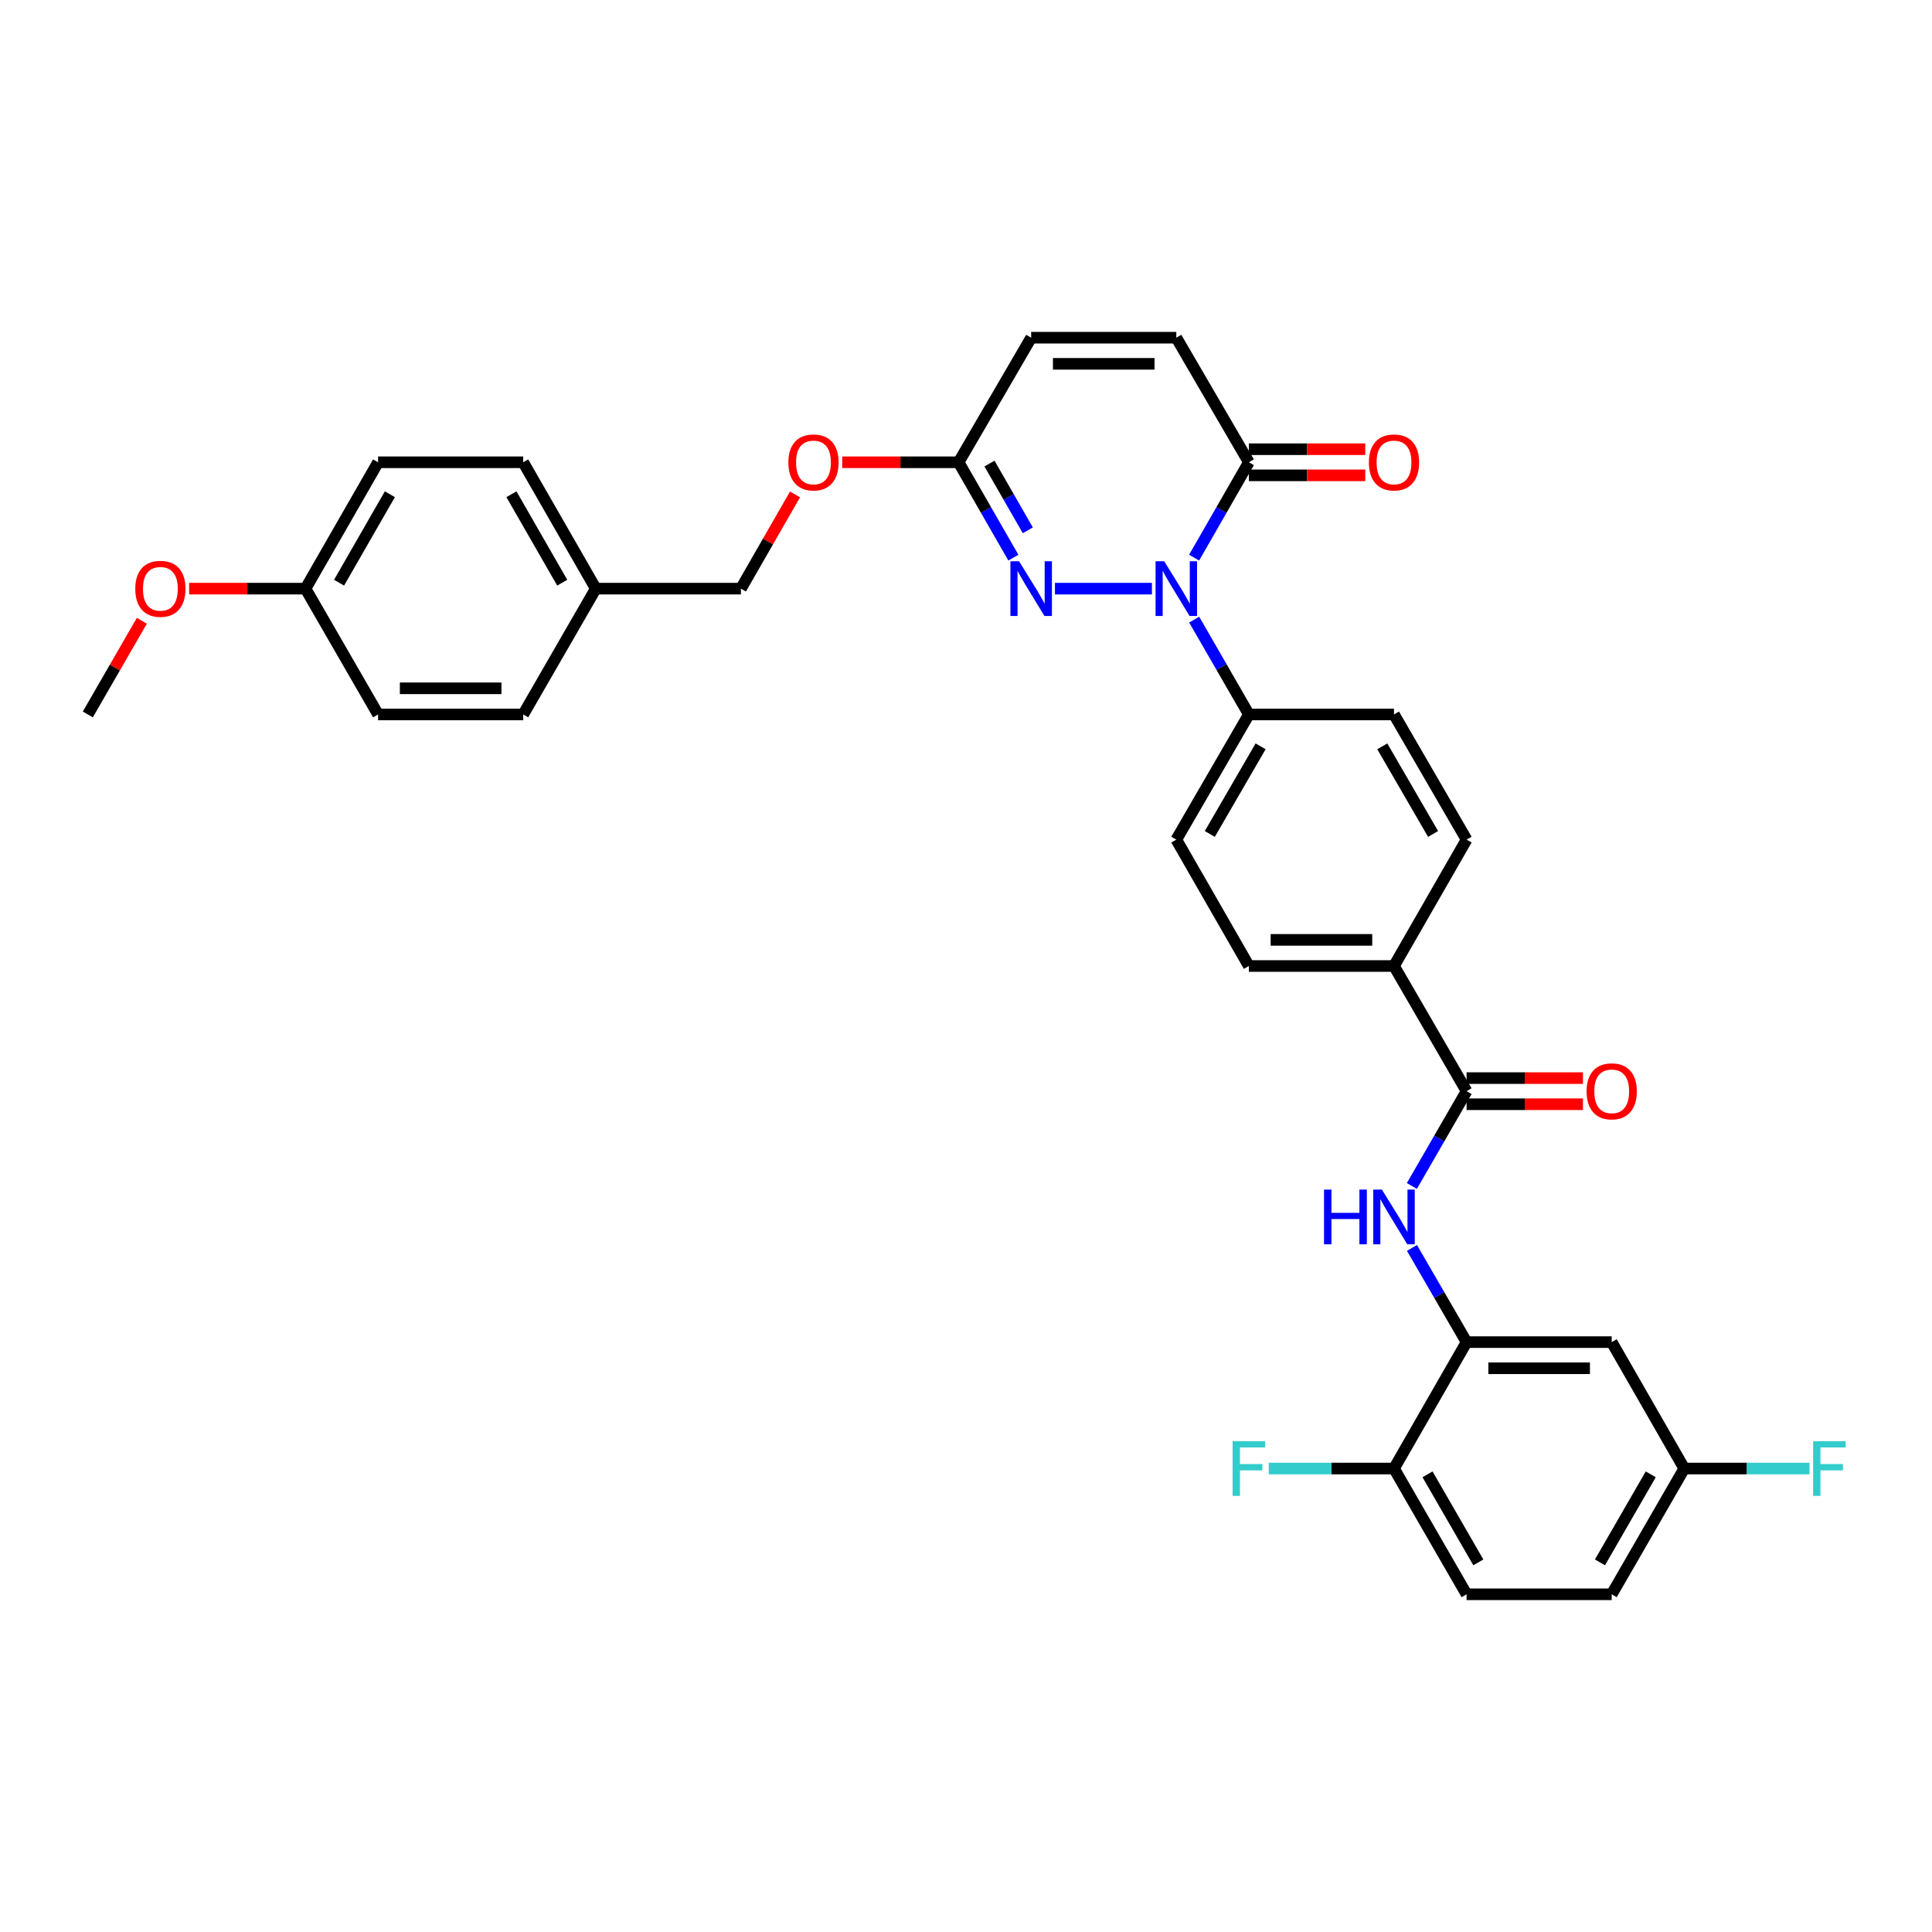<?xml version='1.0' encoding='iso-8859-1'?>
<svg version='1.1' baseProfile='full'
              xmlns='http://www.w3.org/2000/svg'
                      xmlns:rdkit='http://www.rdkit.org/xml'
                      xmlns:xlink='http://www.w3.org/1999/xlink'
                  xml:space='preserve'
width='1000px' height='1000px' viewBox='0 0 1000 1000'>
<!-- END OF HEADER -->
<rect style='opacity:1.0;fill:#FFFFFF;stroke:none' width='1000' height='1000' x='0' y='0'> </rect>
<path class='bond-0' d='M 596.238,304.679 L 546.037,304.679' style='fill:none;fill-rule:evenodd;stroke:#0000FF;stroke-width:6px;stroke-linecap:butt;stroke-linejoin:miter;stroke-opacity:1' />
<path class='bond-1' d='M 618.071,288.634 L 632.244,263.954' style='fill:none;fill-rule:evenodd;stroke:#0000FF;stroke-width:6px;stroke-linecap:butt;stroke-linejoin:miter;stroke-opacity:1' />
<path class='bond-1' d='M 632.244,263.954 L 646.417,239.274' style='fill:none;fill-rule:evenodd;stroke:#000000;stroke-width:6px;stroke-linecap:butt;stroke-linejoin:miter;stroke-opacity:1' />
<path class='bond-7' d='M 618.108,320.719 L 632.263,345.259' style='fill:none;fill-rule:evenodd;stroke:#0000FF;stroke-width:6px;stroke-linecap:butt;stroke-linejoin:miter;stroke-opacity:1' />
<path class='bond-7' d='M 632.263,345.259 L 646.417,369.799' style='fill:none;fill-rule:evenodd;stroke:#000000;stroke-width:6px;stroke-linecap:butt;stroke-linejoin:miter;stroke-opacity:1' />
<path class='bond-5' d='M 524.519,288.634 L 510.346,263.954' style='fill:none;fill-rule:evenodd;stroke:#0000FF;stroke-width:6px;stroke-linecap:butt;stroke-linejoin:miter;stroke-opacity:1' />
<path class='bond-5' d='M 510.346,263.954 L 496.173,239.274' style='fill:none;fill-rule:evenodd;stroke:#000000;stroke-width:6px;stroke-linecap:butt;stroke-linejoin:miter;stroke-opacity:1' />
<path class='bond-5' d='M 531.998,274.493 L 522.077,257.217' style='fill:none;fill-rule:evenodd;stroke:#0000FF;stroke-width:6px;stroke-linecap:butt;stroke-linejoin:miter;stroke-opacity:1' />
<path class='bond-5' d='M 522.077,257.217 L 512.156,239.941' style='fill:none;fill-rule:evenodd;stroke:#000000;stroke-width:6px;stroke-linecap:butt;stroke-linejoin:miter;stroke-opacity:1' />
<path class='bond-6' d='M 646.417,239.274 L 608.856,174.793' style='fill:none;fill-rule:evenodd;stroke:#000000;stroke-width:6px;stroke-linecap:butt;stroke-linejoin:miter;stroke-opacity:1' />
<path class='bond-13' d='M 646.417,246.038 L 676.536,246.038' style='fill:none;fill-rule:evenodd;stroke:#000000;stroke-width:6px;stroke-linecap:butt;stroke-linejoin:miter;stroke-opacity:1' />
<path class='bond-13' d='M 676.536,246.038 L 706.654,246.038' style='fill:none;fill-rule:evenodd;stroke:#FF0000;stroke-width:6px;stroke-linecap:butt;stroke-linejoin:miter;stroke-opacity:1' />
<path class='bond-13' d='M 646.417,232.51 L 676.536,232.51' style='fill:none;fill-rule:evenodd;stroke:#000000;stroke-width:6px;stroke-linecap:butt;stroke-linejoin:miter;stroke-opacity:1' />
<path class='bond-13' d='M 676.536,232.51 L 706.654,232.51' style='fill:none;fill-rule:evenodd;stroke:#FF0000;stroke-width:6px;stroke-linecap:butt;stroke-linejoin:miter;stroke-opacity:1' />
<path class='bond-2' d='M 759.101,564.789 L 721.532,500' style='fill:none;fill-rule:evenodd;stroke:#000000;stroke-width:6px;stroke-linecap:butt;stroke-linejoin:miter;stroke-opacity:1' />
<path class='bond-3' d='M 759.101,564.789 L 744.944,589.321' style='fill:none;fill-rule:evenodd;stroke:#000000;stroke-width:6px;stroke-linecap:butt;stroke-linejoin:miter;stroke-opacity:1' />
<path class='bond-3' d='M 744.944,589.321 L 730.788,613.854' style='fill:none;fill-rule:evenodd;stroke:#0000FF;stroke-width:6px;stroke-linecap:butt;stroke-linejoin:miter;stroke-opacity:1' />
<path class='bond-12' d='M 759.101,571.553 L 789.219,571.553' style='fill:none;fill-rule:evenodd;stroke:#000000;stroke-width:6px;stroke-linecap:butt;stroke-linejoin:miter;stroke-opacity:1' />
<path class='bond-12' d='M 789.219,571.553 L 819.338,571.553' style='fill:none;fill-rule:evenodd;stroke:#FF0000;stroke-width:6px;stroke-linecap:butt;stroke-linejoin:miter;stroke-opacity:1' />
<path class='bond-12' d='M 759.101,558.025 L 789.219,558.025' style='fill:none;fill-rule:evenodd;stroke:#000000;stroke-width:6px;stroke-linecap:butt;stroke-linejoin:miter;stroke-opacity:1' />
<path class='bond-12' d='M 789.219,558.025 L 819.338,558.025' style='fill:none;fill-rule:evenodd;stroke:#FF0000;stroke-width:6px;stroke-linecap:butt;stroke-linejoin:miter;stroke-opacity:1' />
<path class='bond-4' d='M 730.829,645.926 L 744.965,670.304' style='fill:none;fill-rule:evenodd;stroke:#0000FF;stroke-width:6px;stroke-linecap:butt;stroke-linejoin:miter;stroke-opacity:1' />
<path class='bond-4' d='M 744.965,670.304 L 759.101,694.682' style='fill:none;fill-rule:evenodd;stroke:#000000;stroke-width:6px;stroke-linecap:butt;stroke-linejoin:miter;stroke-opacity:1' />
<path class='bond-9' d='M 759.101,694.682 L 834.216,694.682' style='fill:none;fill-rule:evenodd;stroke:#000000;stroke-width:6px;stroke-linecap:butt;stroke-linejoin:miter;stroke-opacity:1' />
<path class='bond-9' d='M 770.368,708.209 L 822.948,708.209' style='fill:none;fill-rule:evenodd;stroke:#000000;stroke-width:6px;stroke-linecap:butt;stroke-linejoin:miter;stroke-opacity:1' />
<path class='bond-11' d='M 759.101,694.682 L 721.532,760.11' style='fill:none;fill-rule:evenodd;stroke:#000000;stroke-width:6px;stroke-linecap:butt;stroke-linejoin:miter;stroke-opacity:1' />
<path class='bond-14' d='M 496.173,239.274 L 466.055,239.274' style='fill:none;fill-rule:evenodd;stroke:#000000;stroke-width:6px;stroke-linecap:butt;stroke-linejoin:miter;stroke-opacity:1' />
<path class='bond-14' d='M 466.055,239.274 L 435.936,239.274' style='fill:none;fill-rule:evenodd;stroke:#FF0000;stroke-width:6px;stroke-linecap:butt;stroke-linejoin:miter;stroke-opacity:1' />
<path class='bond-34' d='M 496.173,239.274 L 533.734,174.793' style='fill:none;fill-rule:evenodd;stroke:#000000;stroke-width:6px;stroke-linecap:butt;stroke-linejoin:miter;stroke-opacity:1' />
<path class='bond-8' d='M 608.856,174.793 L 533.734,174.793' style='fill:none;fill-rule:evenodd;stroke:#000000;stroke-width:6px;stroke-linecap:butt;stroke-linejoin:miter;stroke-opacity:1' />
<path class='bond-8' d='M 597.588,188.321 L 545.002,188.321' style='fill:none;fill-rule:evenodd;stroke:#000000;stroke-width:6px;stroke-linecap:butt;stroke-linejoin:miter;stroke-opacity:1' />
<path class='bond-15' d='M 646.417,369.799 L 608.856,434.587' style='fill:none;fill-rule:evenodd;stroke:#000000;stroke-width:6px;stroke-linecap:butt;stroke-linejoin:miter;stroke-opacity:1' />
<path class='bond-15' d='M 652.486,386.302 L 626.193,431.654' style='fill:none;fill-rule:evenodd;stroke:#000000;stroke-width:6px;stroke-linecap:butt;stroke-linejoin:miter;stroke-opacity:1' />
<path class='bond-16' d='M 646.417,369.799 L 721.532,369.799' style='fill:none;fill-rule:evenodd;stroke:#000000;stroke-width:6px;stroke-linecap:butt;stroke-linejoin:miter;stroke-opacity:1' />
<path class='bond-20' d='M 834.216,694.682 L 871.777,760.11' style='fill:none;fill-rule:evenodd;stroke:#000000;stroke-width:6px;stroke-linecap:butt;stroke-linejoin:miter;stroke-opacity:1' />
<path class='bond-10' d='M 721.532,500 L 759.101,434.587' style='fill:none;fill-rule:evenodd;stroke:#000000;stroke-width:6px;stroke-linecap:butt;stroke-linejoin:miter;stroke-opacity:1' />
<path class='bond-33' d='M 721.532,500 L 646.417,500' style='fill:none;fill-rule:evenodd;stroke:#000000;stroke-width:6px;stroke-linecap:butt;stroke-linejoin:miter;stroke-opacity:1' />
<path class='bond-33' d='M 710.265,486.473 L 657.685,486.473' style='fill:none;fill-rule:evenodd;stroke:#000000;stroke-width:6px;stroke-linecap:butt;stroke-linejoin:miter;stroke-opacity:1' />
<path class='bond-19' d='M 721.532,760.11 L 759.101,825.207' style='fill:none;fill-rule:evenodd;stroke:#000000;stroke-width:6px;stroke-linecap:butt;stroke-linejoin:miter;stroke-opacity:1' />
<path class='bond-19' d='M 738.884,763.113 L 765.182,808.68' style='fill:none;fill-rule:evenodd;stroke:#000000;stroke-width:6px;stroke-linecap:butt;stroke-linejoin:miter;stroke-opacity:1' />
<path class='bond-21' d='M 721.532,760.11 L 689.124,760.11' style='fill:none;fill-rule:evenodd;stroke:#000000;stroke-width:6px;stroke-linecap:butt;stroke-linejoin:miter;stroke-opacity:1' />
<path class='bond-21' d='M 689.124,760.11 L 656.715,760.11' style='fill:none;fill-rule:evenodd;stroke:#33CCCC;stroke-width:6px;stroke-linecap:butt;stroke-linejoin:miter;stroke-opacity:1' />
<path class='bond-24' d='M 411.497,255.92 L 397.493,280.299' style='fill:none;fill-rule:evenodd;stroke:#FF0000;stroke-width:6px;stroke-linecap:butt;stroke-linejoin:miter;stroke-opacity:1' />
<path class='bond-24' d='M 397.493,280.299 L 383.49,304.679' style='fill:none;fill-rule:evenodd;stroke:#000000;stroke-width:6px;stroke-linecap:butt;stroke-linejoin:miter;stroke-opacity:1' />
<path class='bond-18' d='M 608.856,434.587 L 646.417,500' style='fill:none;fill-rule:evenodd;stroke:#000000;stroke-width:6px;stroke-linecap:butt;stroke-linejoin:miter;stroke-opacity:1' />
<path class='bond-17' d='M 721.532,369.799 L 759.101,434.587' style='fill:none;fill-rule:evenodd;stroke:#000000;stroke-width:6px;stroke-linecap:butt;stroke-linejoin:miter;stroke-opacity:1' />
<path class='bond-17' d='M 715.465,386.303 L 741.763,431.655' style='fill:none;fill-rule:evenodd;stroke:#000000;stroke-width:6px;stroke-linecap:butt;stroke-linejoin:miter;stroke-opacity:1' />
<path class='bond-25' d='M 759.101,825.207 L 834.216,825.207' style='fill:none;fill-rule:evenodd;stroke:#000000;stroke-width:6px;stroke-linecap:butt;stroke-linejoin:miter;stroke-opacity:1' />
<path class='bond-26' d='M 871.777,760.11 L 904.185,760.11' style='fill:none;fill-rule:evenodd;stroke:#000000;stroke-width:6px;stroke-linecap:butt;stroke-linejoin:miter;stroke-opacity:1' />
<path class='bond-26' d='M 904.185,760.11 L 936.594,760.11' style='fill:none;fill-rule:evenodd;stroke:#33CCCC;stroke-width:6px;stroke-linecap:butt;stroke-linejoin:miter;stroke-opacity:1' />
<path class='bond-36' d='M 871.777,760.11 L 834.216,825.207' style='fill:none;fill-rule:evenodd;stroke:#000000;stroke-width:6px;stroke-linecap:butt;stroke-linejoin:miter;stroke-opacity:1' />
<path class='bond-36' d='M 854.426,763.114 L 828.133,808.681' style='fill:none;fill-rule:evenodd;stroke:#000000;stroke-width:6px;stroke-linecap:butt;stroke-linejoin:miter;stroke-opacity:1' />
<path class='bond-22' d='M 308.375,304.679 L 383.49,304.679' style='fill:none;fill-rule:evenodd;stroke:#000000;stroke-width:6px;stroke-linecap:butt;stroke-linejoin:miter;stroke-opacity:1' />
<path class='bond-27' d='M 308.375,304.679 L 270.814,369.799' style='fill:none;fill-rule:evenodd;stroke:#000000;stroke-width:6px;stroke-linecap:butt;stroke-linejoin:miter;stroke-opacity:1' />
<path class='bond-28' d='M 308.375,304.679 L 270.814,239.274' style='fill:none;fill-rule:evenodd;stroke:#000000;stroke-width:6px;stroke-linecap:butt;stroke-linejoin:miter;stroke-opacity:1' />
<path class='bond-28' d='M 291.01,301.605 L 264.717,255.822' style='fill:none;fill-rule:evenodd;stroke:#000000;stroke-width:6px;stroke-linecap:butt;stroke-linejoin:miter;stroke-opacity:1' />
<path class='bond-23' d='M 158.13,304.679 L 195.699,239.274' style='fill:none;fill-rule:evenodd;stroke:#000000;stroke-width:6px;stroke-linecap:butt;stroke-linejoin:miter;stroke-opacity:1' />
<path class='bond-23' d='M 175.496,301.606 L 201.794,255.823' style='fill:none;fill-rule:evenodd;stroke:#000000;stroke-width:6px;stroke-linecap:butt;stroke-linejoin:miter;stroke-opacity:1' />
<path class='bond-31' d='M 158.13,304.679 L 128.012,304.679' style='fill:none;fill-rule:evenodd;stroke:#000000;stroke-width:6px;stroke-linecap:butt;stroke-linejoin:miter;stroke-opacity:1' />
<path class='bond-31' d='M 128.012,304.679 L 97.894,304.679' style='fill:none;fill-rule:evenodd;stroke:#FF0000;stroke-width:6px;stroke-linecap:butt;stroke-linejoin:miter;stroke-opacity:1' />
<path class='bond-35' d='M 158.13,304.679 L 195.699,369.799' style='fill:none;fill-rule:evenodd;stroke:#000000;stroke-width:6px;stroke-linecap:butt;stroke-linejoin:miter;stroke-opacity:1' />
<path class='bond-30' d='M 270.814,369.799 L 195.699,369.799' style='fill:none;fill-rule:evenodd;stroke:#000000;stroke-width:6px;stroke-linecap:butt;stroke-linejoin:miter;stroke-opacity:1' />
<path class='bond-30' d='M 259.547,356.271 L 206.966,356.271' style='fill:none;fill-rule:evenodd;stroke:#000000;stroke-width:6px;stroke-linecap:butt;stroke-linejoin:miter;stroke-opacity:1' />
<path class='bond-29' d='M 270.814,239.274 L 195.699,239.274' style='fill:none;fill-rule:evenodd;stroke:#000000;stroke-width:6px;stroke-linecap:butt;stroke-linejoin:miter;stroke-opacity:1' />
<path class='bond-32' d='M 73.418,321.319 L 59.436,345.559' style='fill:none;fill-rule:evenodd;stroke:#FF0000;stroke-width:6px;stroke-linecap:butt;stroke-linejoin:miter;stroke-opacity:1' />
<path class='bond-32' d='M 59.436,345.559 L 45.455,369.799' style='fill:none;fill-rule:evenodd;stroke:#000000;stroke-width:6px;stroke-linecap:butt;stroke-linejoin:miter;stroke-opacity:1' />
<path  class='atom-0' d='M 602.596 290.519
L 611.876 305.519
Q 612.796 306.999, 614.276 309.679
Q 615.756 312.359, 615.836 312.519
L 615.836 290.519
L 619.596 290.519
L 619.596 318.839
L 615.716 318.839
L 605.756 302.439
Q 604.596 300.519, 603.356 298.319
Q 602.156 296.119, 601.796 295.439
L 601.796 318.839
L 598.116 318.839
L 598.116 290.519
L 602.596 290.519
' fill='#0000FF'/>
<path  class='atom-1' d='M 527.474 290.519
L 536.754 305.519
Q 537.674 306.999, 539.154 309.679
Q 540.634 312.359, 540.714 312.519
L 540.714 290.519
L 544.474 290.519
L 544.474 318.839
L 540.594 318.839
L 530.634 302.439
Q 529.474 300.519, 528.234 298.319
Q 527.034 296.119, 526.674 295.439
L 526.674 318.839
L 522.994 318.839
L 522.994 290.519
L 527.474 290.519
' fill='#0000FF'/>
<path  class='atom-4' d='M 685.312 615.733
L 689.152 615.733
L 689.152 627.773
L 703.632 627.773
L 703.632 615.733
L 707.472 615.733
L 707.472 644.053
L 703.632 644.053
L 703.632 630.973
L 689.152 630.973
L 689.152 644.053
L 685.312 644.053
L 685.312 615.733
' fill='#0000FF'/>
<path  class='atom-4' d='M 715.272 615.733
L 724.552 630.733
Q 725.472 632.213, 726.952 634.893
Q 728.432 637.573, 728.512 637.733
L 728.512 615.733
L 732.272 615.733
L 732.272 644.053
L 728.392 644.053
L 718.432 627.653
Q 717.272 625.733, 716.032 623.533
Q 714.832 621.333, 714.472 620.653
L 714.472 644.053
L 710.792 644.053
L 710.792 615.733
L 715.272 615.733
' fill='#0000FF'/>
<path  class='atom-13' d='M 821.216 564.869
Q 821.216 558.069, 824.576 554.269
Q 827.936 550.469, 834.216 550.469
Q 840.496 550.469, 843.856 554.269
Q 847.216 558.069, 847.216 564.869
Q 847.216 571.749, 843.816 575.669
Q 840.416 579.549, 834.216 579.549
Q 827.976 579.549, 824.576 575.669
Q 821.216 571.789, 821.216 564.869
M 834.216 576.349
Q 838.536 576.349, 840.856 573.469
Q 843.216 570.549, 843.216 564.869
Q 843.216 559.309, 840.856 556.509
Q 838.536 553.669, 834.216 553.669
Q 829.896 553.669, 827.536 556.469
Q 825.216 559.269, 825.216 564.869
Q 825.216 570.589, 827.536 573.469
Q 829.896 576.349, 834.216 576.349
' fill='#FF0000'/>
<path  class='atom-14' d='M 708.532 239.354
Q 708.532 232.554, 711.892 228.754
Q 715.252 224.954, 721.532 224.954
Q 727.812 224.954, 731.172 228.754
Q 734.532 232.554, 734.532 239.354
Q 734.532 246.234, 731.132 250.154
Q 727.732 254.034, 721.532 254.034
Q 715.292 254.034, 711.892 250.154
Q 708.532 246.274, 708.532 239.354
M 721.532 250.834
Q 725.852 250.834, 728.172 247.954
Q 730.532 245.034, 730.532 239.354
Q 730.532 233.794, 728.172 230.994
Q 725.852 228.154, 721.532 228.154
Q 717.212 228.154, 714.852 230.954
Q 712.532 233.754, 712.532 239.354
Q 712.532 245.074, 714.852 247.954
Q 717.212 250.834, 721.532 250.834
' fill='#FF0000'/>
<path  class='atom-15' d='M 408.058 239.354
Q 408.058 232.554, 411.418 228.754
Q 414.778 224.954, 421.058 224.954
Q 427.338 224.954, 430.698 228.754
Q 434.058 232.554, 434.058 239.354
Q 434.058 246.234, 430.658 250.154
Q 427.258 254.034, 421.058 254.034
Q 414.818 254.034, 411.418 250.154
Q 408.058 246.274, 408.058 239.354
M 421.058 250.834
Q 425.378 250.834, 427.698 247.954
Q 430.058 245.034, 430.058 239.354
Q 430.058 233.794, 427.698 230.994
Q 425.378 228.154, 421.058 228.154
Q 416.738 228.154, 414.378 230.954
Q 412.058 233.754, 412.058 239.354
Q 412.058 245.074, 414.378 247.954
Q 416.738 250.834, 421.058 250.834
' fill='#FF0000'/>
<path  class='atom-22' d='M 637.997 745.95
L 654.837 745.95
L 654.837 749.19
L 641.797 749.19
L 641.797 757.79
L 653.397 757.79
L 653.397 761.07
L 641.797 761.07
L 641.797 774.27
L 637.997 774.27
L 637.997 745.95
' fill='#33CCCC'/>
<path  class='atom-27' d='M 938.471 745.95
L 955.311 745.95
L 955.311 749.19
L 942.271 749.19
L 942.271 757.79
L 953.871 757.79
L 953.871 761.07
L 942.271 761.07
L 942.271 774.27
L 938.471 774.27
L 938.471 745.95
' fill='#33CCCC'/>
<path  class='atom-32' d='M 70.016 304.759
Q 70.016 297.959, 73.376 294.159
Q 76.736 290.359, 83.016 290.359
Q 89.296 290.359, 92.656 294.159
Q 96.016 297.959, 96.016 304.759
Q 96.016 311.639, 92.616 315.559
Q 89.216 319.439, 83.016 319.439
Q 76.776 319.439, 73.376 315.559
Q 70.016 311.679, 70.016 304.759
M 83.016 316.239
Q 87.336 316.239, 89.656 313.359
Q 92.016 310.439, 92.016 304.759
Q 92.016 299.199, 89.656 296.399
Q 87.336 293.559, 83.016 293.559
Q 78.696 293.559, 76.336 296.359
Q 74.016 299.159, 74.016 304.759
Q 74.016 310.479, 76.336 313.359
Q 78.696 316.239, 83.016 316.239
' fill='#FF0000'/>
</svg>
